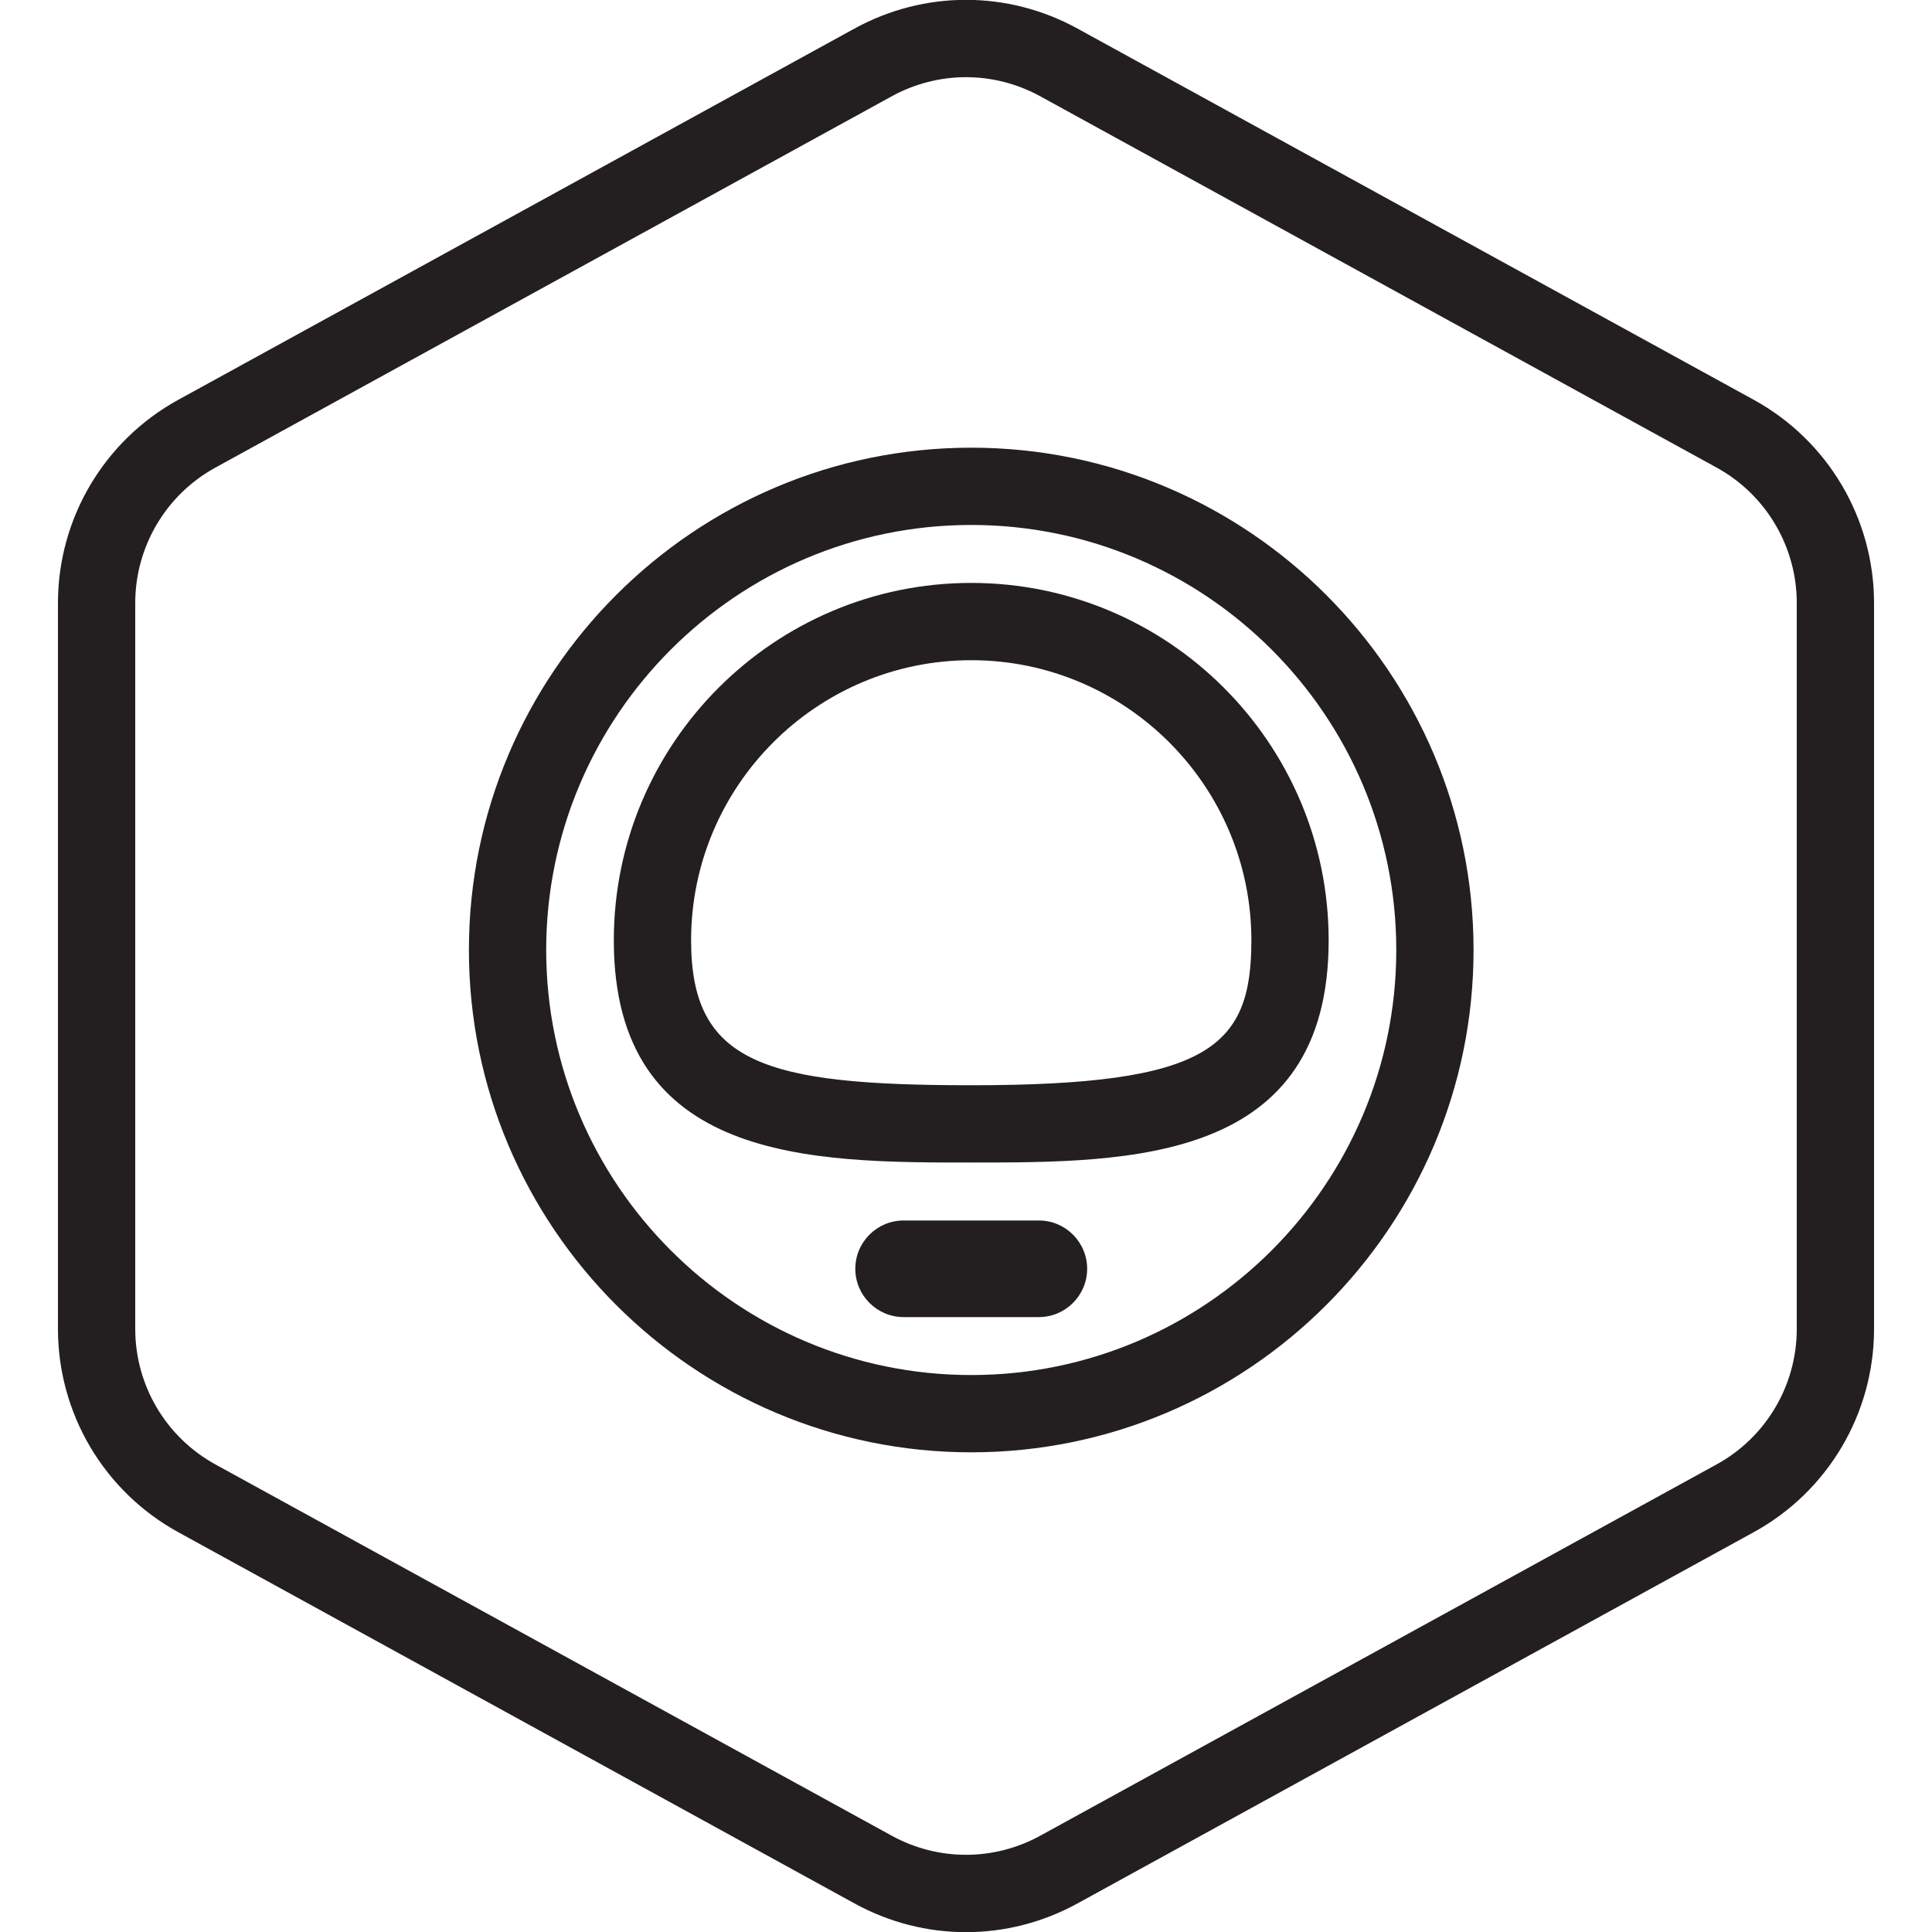 <?xml version="1.0" encoding="utf-8"?>
<!-- Generator: Adobe Illustrator 25.4.1, SVG Export Plug-In . SVG Version: 6.00 Build 0)  -->
<svg version="1.1" id="Layer_1" xmlns="http://www.w3.org/2000/svg" xmlns:xlink="http://www.w3.org/1999/xlink" x="0px" y="0px"
	 viewBox="0 0 100 100" enable-background="new 0 0 100 100" xml:space="preserve">
<g>
	<path fill="#231F20" d="M90.775,20.694L55.774,1.48c-3.615-1.984-7.932-1.984-11.549,0l-35,19.215C5.385,22.803,3,26.834,3,31.214
		v37.572c0,4.381,2.385,8.411,6.225,10.519l35,19.214c1.808,0.993,3.792,1.489,5.775,1.489c1.983,0,3.967-0.496,5.775-1.489
		l34.999-19.214C94.614,77.197,97,73.167,97,68.786V31.214C97,26.834,94.614,22.803,90.775,20.694z M93,68.786
		c0,2.921-1.59,5.608-4.151,7.013l-35,19.214c-2.41,1.322-5.289,1.322-7.699,0l-35-19.214C8.59,74.393,7,71.707,7,68.786V31.214
		c0-2.92,1.59-5.607,4.149-7.012l35-19.214C47.355,4.326,48.678,3.995,50,3.995s2.645,0.331,3.85,0.992l35,19.214
		c2.56,1.406,4.15,4.093,4.15,7.013V68.786z"/>
	<path fill="#231F20" d="M50.271,23.172c-14.337,0-26,11.664-26,26s11.663,26,26,26c14.337,0,26-11.664,26-26
		S64.608,23.172,50.271,23.172z M50.271,71.172c-12.131,0-22-9.869-22-22s9.869-22,22-22s22,9.869,22,22
		S62.402,71.172,50.271,71.172z"/>
	<path fill="#231F20" d="M50.271,30.172c-10.201,0-18.5,8.299-18.5,18.5c0,11.5,10.258,11.5,18.5,11.5s18.5,0,18.5-11.5
		C68.771,38.471,60.472,30.172,50.271,30.172z M50.271,56.172c-10.701,0-14.5-1.133-14.5-7.5c0-7.995,6.505-14.5,14.5-14.5
		s14.5,6.505,14.5,14.5C64.771,54.207,62.581,56.172,50.271,56.172z"/>
	<path fill="#231F20" d="M53.771,63.172h-7c-1.379,0-2.5,1.122-2.5,2.5s1.121,2.5,2.5,2.5h7c1.379,0,2.5-1.122,2.5-2.5
		S55.15,63.172,53.771,63.172z"/>
</g>
</svg>
